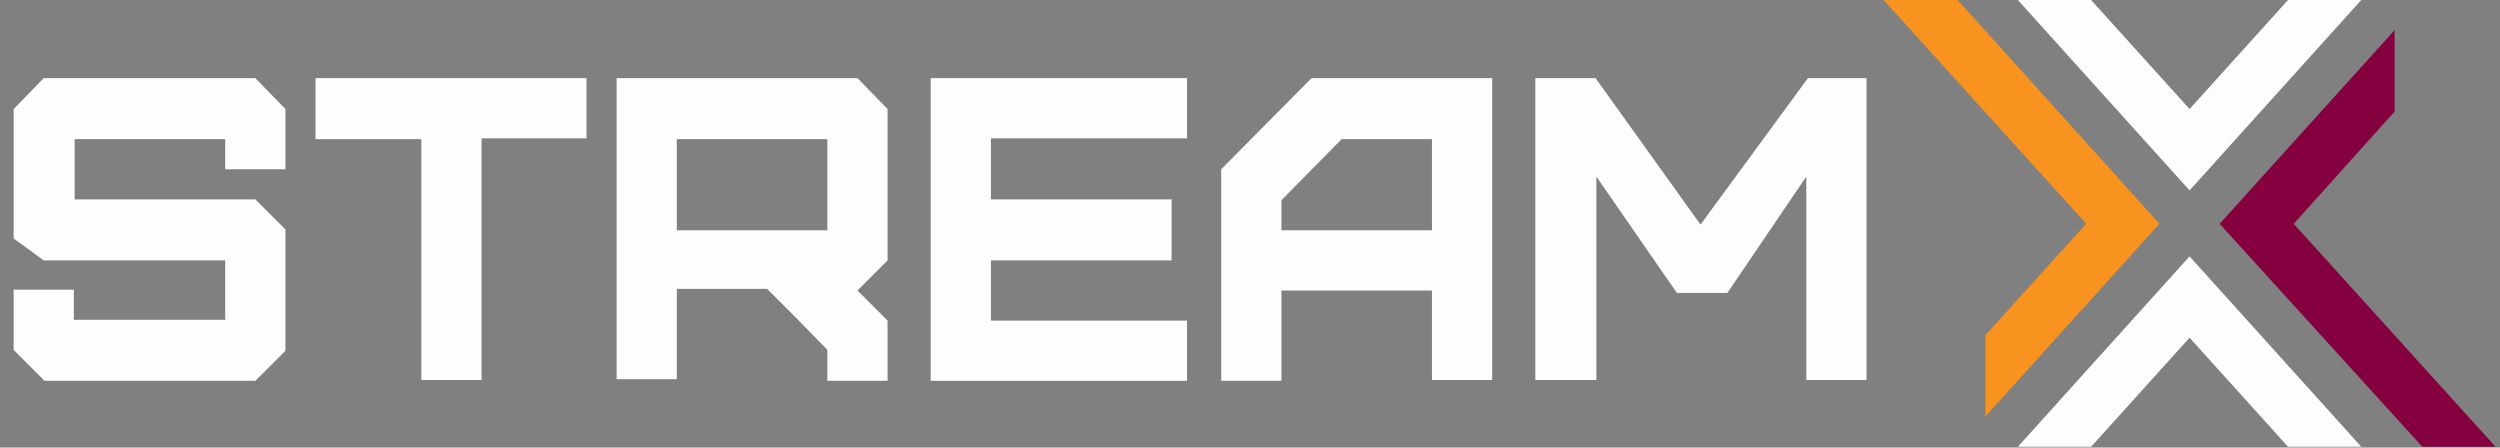 <svg width="162" height="29" viewBox="0 0 162 29" fill="none" xmlns="http://www.w3.org/2000/svg">
<rect x="0" y="0" width="162" height="29" fill="#808080" stroke="none"/>
<g id="logo (2) 3" clip-path="url(#clip0_658_9960)">
<path id="Vector" fill-rule="evenodd" clip-rule="evenodd" d="M130.758 28.95H135.503L141.884 21.884L148.264 28.95H153.01L141.884 16.611L130.758 28.95Z" fill="#FDFDFD"/>
<path id="Vector_2" fill-rule="evenodd" clip-rule="evenodd" d="M122.057 0L135.187 14.501L128.648 21.725V26.998L139.932 14.501L126.855 0H122.057Z" fill="#F7931E"/>
<path id="Vector_3" fill-rule="evenodd" clip-rule="evenodd" d="M143.834 14.503L156.964 28.951H161.71L148.633 14.503L155.171 7.226V1.953L143.834 14.503Z" fill="#84003E"/>
<path id="Vector_4" fill-rule="evenodd" clip-rule="evenodd" d="M148.264 0H153.01L141.884 12.339L130.758 0H135.503L141.884 7.066L148.264 0Z" fill="#FDFDFD"/>
<g id="Group">
<path id="Vector_5" d="M2.835 24.625L0.884 22.674V18.772H4.786V20.723H14.594V16.874H2.835L0.884 15.45V7.066L2.835 5.062H16.545L18.496 7.066V10.968H14.594V9.017H4.839V12.919H16.545L18.496 14.87V22.727L16.545 24.678H2.835V24.625Z" fill="#FDFDFD"/>
<path id="Vector_6" d="M27.301 24.625V9.017H20.447V5.062H38.005V8.965H31.203V24.625H27.301Z" fill="#FDFDFD"/>
<path id="Vector_7" d="M53.613 24.625V22.674L51.662 20.671L49.711 18.72H43.858V24.573H39.956V5.062H55.564L57.515 7.066V16.874L55.564 18.825L57.515 20.776V24.678H53.613V24.625ZM53.613 14.87V9.017H43.858V14.923H53.613V14.87Z" fill="#FDFDFD"/>
<path id="Vector_8" d="M60.31 24.625V5.062H76.92V8.965H64.212V12.919H75.918V16.874H64.212V20.776H76.92V24.678H60.31V24.625Z" fill="#FDFDFD"/>
<path id="Vector_9" d="M79.135 24.625V10.968L84.988 5.062H96.694V24.625H92.792V18.825H83.037V24.678H79.135V24.625ZM92.792 14.87V9.017H86.939L83.037 12.972V14.923H92.792V14.87Z" fill="#FDFDFD"/>
<path id="Vector_10" d="M99.489 24.625V5.062H103.391L110.193 14.554L117.154 5.062H120.95V24.625H117.048V11.443L111.933 18.983H108.664L103.444 11.443V24.625H99.489Z" fill="#FDFDFD"/>
</g>
</g>
<defs>
<clipPath id="clip0_658_9960">
<rect width="160.826" height="29.001" fill="white" transform="translate(0.884)"/>
</clipPath>
</defs>
</svg>
